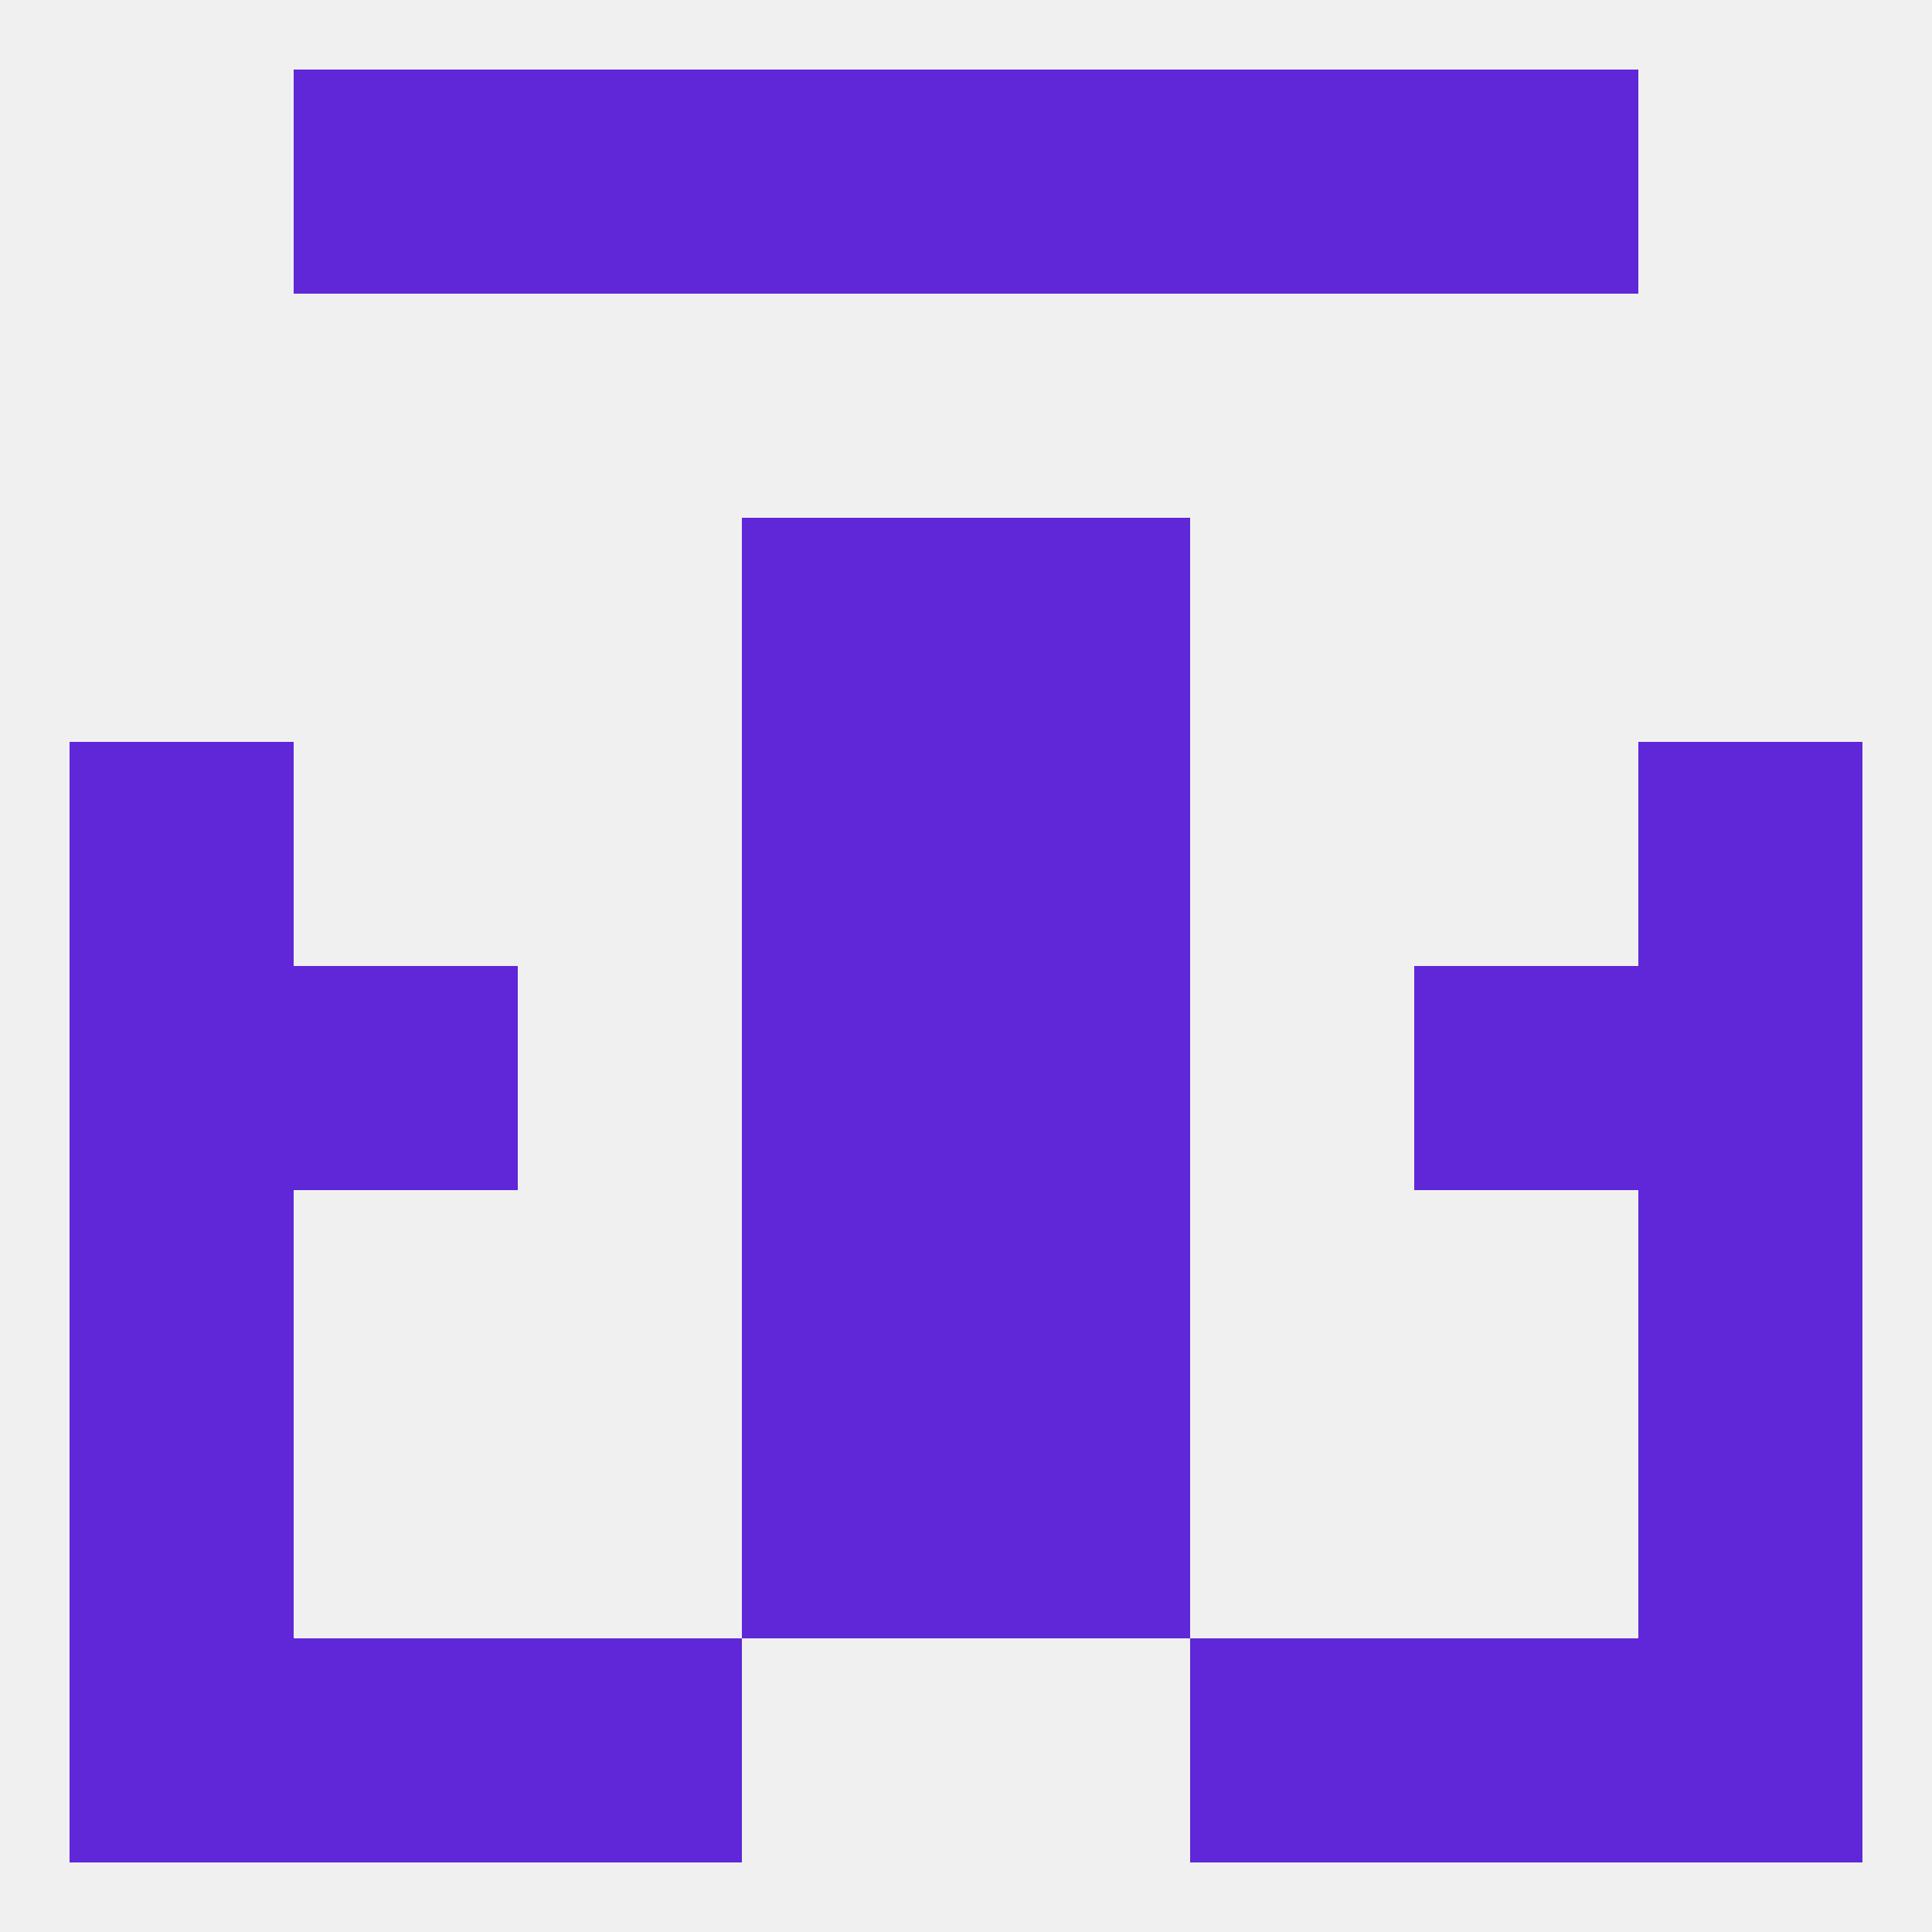 
<!--   <?xml version="1.0"?> -->
<svg version="1.1" baseprofile="full" xmlns="http://www.w3.org/2000/svg" xmlns:xlink="http://www.w3.org/1999/xlink" xmlns:ev="http://www.w3.org/2001/xml-events" width="250" height="250" viewBox="0 0 250 250" >
	<rect width="100%" height="100%" fill="rgba(240,240,240,255)"/>

	<rect x="125" y="125" width="29" height="29" fill="rgba(95,39,215,255)"/>
	<rect x="38" y="125" width="29" height="29" fill="rgba(95,39,215,255)"/>
	<rect x="183" y="125" width="29" height="29" fill="rgba(95,39,215,255)"/>
	<rect x="9" y="125" width="29" height="29" fill="rgba(95,39,215,255)"/>
	<rect x="212" y="125" width="29" height="29" fill="rgba(95,39,215,255)"/>
	<rect x="96" y="125" width="29" height="29" fill="rgba(95,39,215,255)"/>
	<rect x="9" y="96" width="29" height="29" fill="rgba(95,39,215,255)"/>
	<rect x="212" y="96" width="29" height="29" fill="rgba(95,39,215,255)"/>
	<rect x="96" y="96" width="29" height="29" fill="rgba(95,39,215,255)"/>
	<rect x="125" y="96" width="29" height="29" fill="rgba(95,39,215,255)"/>
	<rect x="9" y="154" width="29" height="29" fill="rgba(95,39,215,255)"/>
	<rect x="212" y="154" width="29" height="29" fill="rgba(95,39,215,255)"/>
	<rect x="96" y="154" width="29" height="29" fill="rgba(95,39,215,255)"/>
	<rect x="125" y="154" width="29" height="29" fill="rgba(95,39,215,255)"/>
	<rect x="96" y="67" width="29" height="29" fill="rgba(95,39,215,255)"/>
	<rect x="125" y="67" width="29" height="29" fill="rgba(95,39,215,255)"/>
	<rect x="9" y="183" width="29" height="29" fill="rgba(95,39,215,255)"/>
	<rect x="212" y="183" width="29" height="29" fill="rgba(95,39,215,255)"/>
	<rect x="96" y="183" width="29" height="29" fill="rgba(95,39,215,255)"/>
	<rect x="125" y="183" width="29" height="29" fill="rgba(95,39,215,255)"/>
	<rect x="9" y="212" width="29" height="29" fill="rgba(95,39,215,255)"/>
	<rect x="212" y="212" width="29" height="29" fill="rgba(95,39,215,255)"/>
	<rect x="38" y="212" width="29" height="29" fill="rgba(95,39,215,255)"/>
	<rect x="183" y="212" width="29" height="29" fill="rgba(95,39,215,255)"/>
	<rect x="67" y="212" width="29" height="29" fill="rgba(95,39,215,255)"/>
	<rect x="154" y="212" width="29" height="29" fill="rgba(95,39,215,255)"/>
	<rect x="67" y="9" width="29" height="29" fill="rgba(95,39,215,255)"/>
	<rect x="154" y="9" width="29" height="29" fill="rgba(95,39,215,255)"/>
	<rect x="96" y="9" width="29" height="29" fill="rgba(95,39,215,255)"/>
	<rect x="125" y="9" width="29" height="29" fill="rgba(95,39,215,255)"/>
	<rect x="38" y="9" width="29" height="29" fill="rgba(95,39,215,255)"/>
	<rect x="183" y="9" width="29" height="29" fill="rgba(95,39,215,255)"/>
</svg>